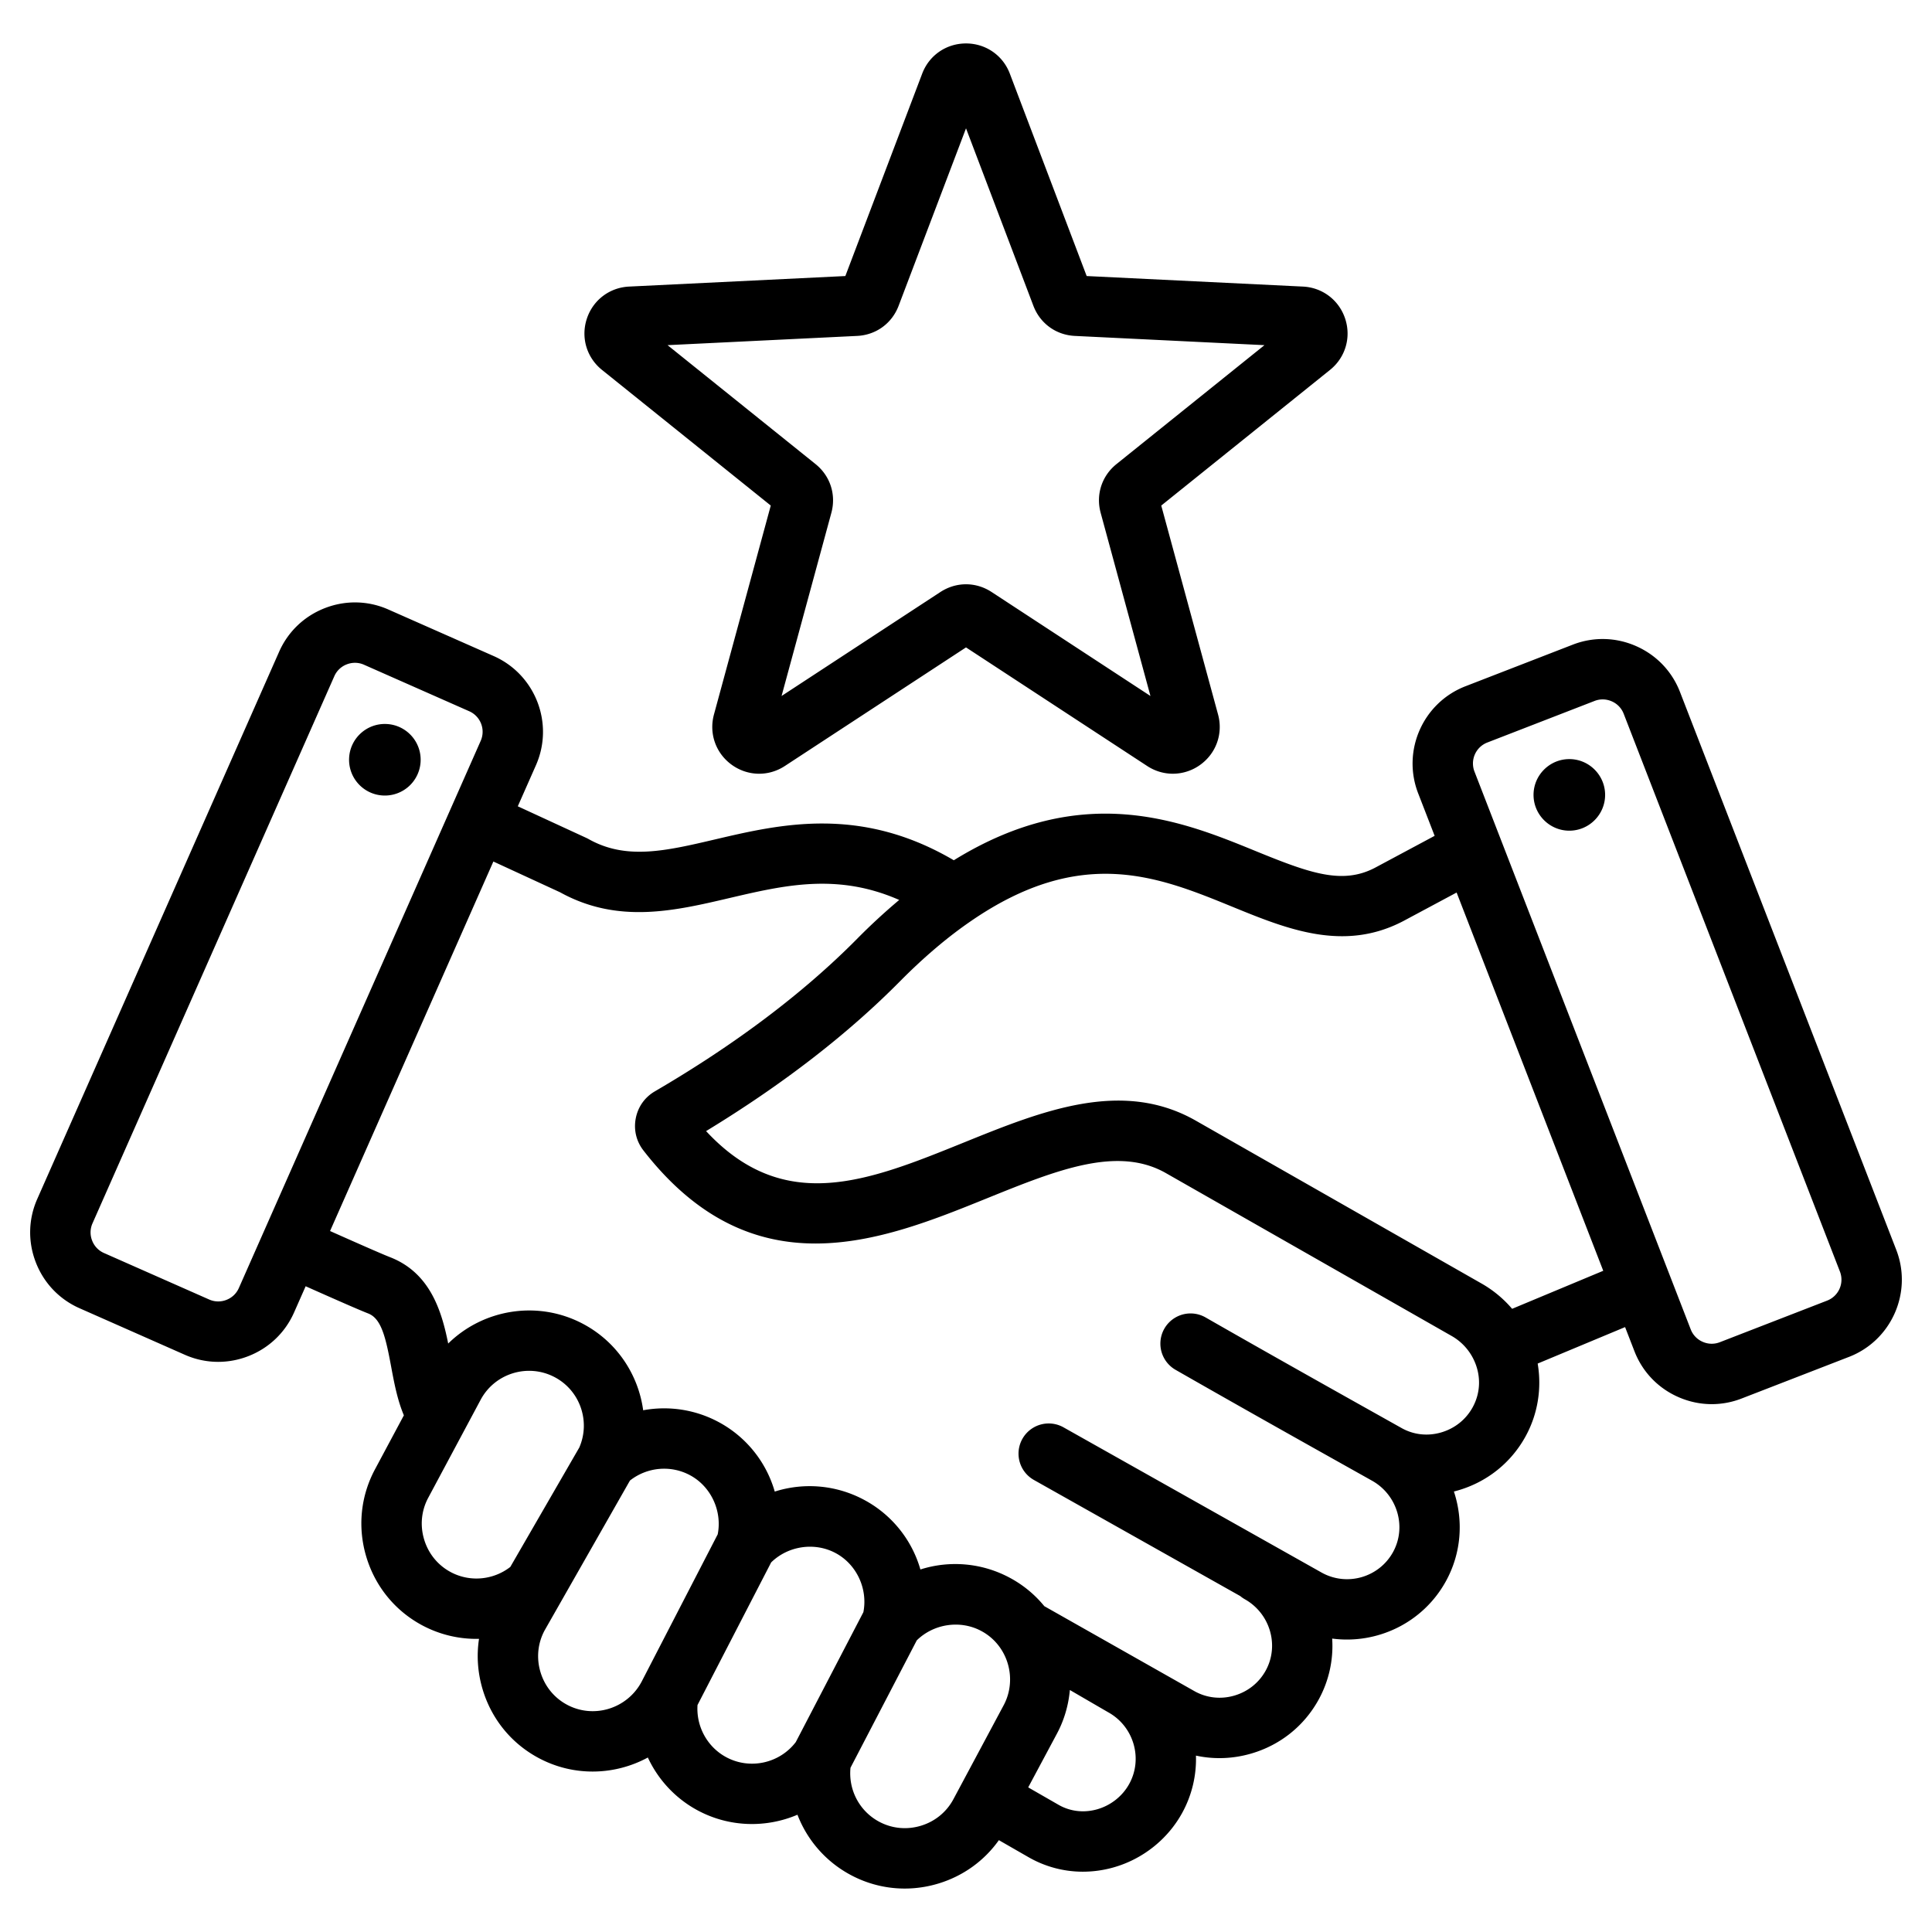 <svg xmlns="http://www.w3.org/2000/svg" version="1.1" xmlns:xlink="http://www.w3.org/1999/xlink" width="512" height="512" x="0" y="0" viewBox="0 0 512 512" style="enable-background:new 0 0 512 512" xml:space="preserve" class=""><g><path d="M111.468 201.783a9.484 9.484 0 0 1-9.914 9.035c-5.233-.242-9.278-4.681-9.035-9.914.243-5.232 4.681-9.278 9.914-9.035 5.233.242 9.278 4.681 9.035 9.914zm378.529 157.808-28.462 11.034a21.828 21.828 0 0 1-7.905 1.488c-3.015 0-6.028-.63-8.876-1.887-5.372-2.37-9.494-6.677-11.606-12.127l-2.483-6.405-23.165 9.665c1.117 6.563.043 13.385-3.216 19.309-3.865 7.028-10.267 12.121-18.025 14.341-.319.091-.64.178-.961.258 2.535 7.635 2.027 16.233-2.11 23.755-6.106 11.102-18.282 16.794-30.149 15.22a29.497 29.497 0 0 1-3.59 16.181c-3.854 7.007-10.231 12.091-17.957 14.314-4.829 1.391-9.802 1.549-14.552.518a29.62 29.62 0 0 1-3.66 15.203c-3.855 7.009-10.505 12.273-18.245 14.442a29.874 29.874 0 0 1-8.067 1.12 28.83 28.83 0 0 1-14.408-3.852l-7.846-4.506c-3.891 5.477-9.46 9.502-16.024 11.492a30.801 30.801 0 0 1-8.938 1.334 30.275 30.275 0 0 1-14.315-3.606 30.454 30.454 0 0 1-14.1-15.96c-8.286 3.527-18.005 3.363-26.402-1.126-5.945-3.181-10.517-8.169-13.249-14.035-8.735 4.728-19.585 5.136-28.955.124-7.171-3.835-12.426-10.256-14.797-18.08-1.349-4.451-1.669-9.043-.989-13.495a30.424 30.424 0 0 1-15.05-3.58c-7.171-3.835-12.426-10.256-14.797-18.08s-1.564-16.082 2.271-23.252l7.66-14.321c-1.713-4.071-2.556-8.52-3.365-12.87-1.467-7.889-2.61-12.776-6.097-14.13-2.063-.801-7.396-3.121-16.567-7.208l-3.077 6.963c-2.363 5.346-6.68 9.458-12.155 11.577a22 22 0 0 1-7.951 1.497c-3.007 0-6.004-.626-8.831-1.875l-27.919-12.34c-5.346-2.362-9.458-6.679-11.577-12.155s-1.985-11.436.378-16.782L73.972 172.72c2.362-5.346 6.679-9.458 12.155-11.577 5.476-2.118 11.436-1.984 16.782.379l27.919 12.339c11.065 4.891 16.088 17.872 11.199 28.937l-4.808 10.878 18.173 8.384c.194.09.385.188.572.292 9.986 5.62 20.414 3.176 33.616.083 17.235-4.036 38.443-8.996 63.189 5.542 34.186-21.136 60.451-10.423 79.839-2.499 14.45 5.906 23.048 9.029 31.739 4.507l15.846-8.482-4.362-11.251c-4.373-11.28 1.247-24.015 12.526-28.387l28.461-11.034c5.449-2.113 11.408-1.971 16.781.399 5.372 2.37 9.494 6.677 11.606 12.127l57.316 147.848c4.375 11.278-1.245 24.013-12.524 28.386zM127.393 196.327a5.948 5.948 0 0 0-3.032-7.835l-27.92-12.34a5.858 5.858 0 0 0-2.368-.501c-.73 0-1.465.137-2.172.41a5.894 5.894 0 0 0-3.295 3.123L24.503 324.219a5.897 5.897 0 0 0-.091 4.539 5.89 5.89 0 0 0 3.123 3.295l27.92 12.341a5.897 5.897 0 0 0 4.539.091 5.896 5.896 0 0 0 3.296-3.123zm7.841 218.929 18.284-31.644c3.011-6.919.214-15.053-6.459-18.615-7.075-3.776-15.905-1.104-19.683 5.96l-13.898 25.985c-1.82 3.402-2.199 7.333-1.067 11.066 1.131 3.733 3.628 6.792 7.031 8.612 5.068 2.712 11.275 2.138 15.792-1.364zm34.768 30.47 20.2-39.117c1.219-6.202-1.788-12.7-7.372-15.68-5.116-2.731-11.365-2.131-15.887 1.432l-22.629 39.738c-1.819 3.402-2.198 7.332-1.067 11.065 1.132 3.734 3.629 6.792 7.031 8.612 7.061 3.775 15.908 1.063 19.724-6.05zm40.888 15.946 17.914-34.43c1.213-6.199-1.794-12.691-7.374-15.668-5.562-2.97-12.591-1.901-17.065 2.48l-19.516 37.794c-.381 5.682 2.584 11.137 7.633 13.838 6.281 3.36 14.109 1.619 18.408-4.014zm41.772 15.139 13.326-24.918c2.624-4.906 2.168-11-1.159-15.527a14.23 14.23 0 0 0-4.802-4.149c-5.564-2.974-12.597-1.898-17.073 2.495l-17.563 33.756c-.592 5.858 2.364 11.509 7.594 14.306 3.402 1.82 7.333 2.198 11.066 1.067s6.791-3.628 8.611-7.03zm41.098-23c-.431-.242-10.234-5.943-10.234-5.943-.36 3.994-1.485 7.937-3.429 11.571l-7.613 14.235 8.045 4.621c3.06 1.757 6.679 2.183 10.188 1.2 3.631-1.018 6.745-3.477 8.544-6.747 3.675-6.682 1.207-15.177-5.501-18.937zm96.764-93.55a14.363 14.363 0 0 0-5.838-6.224l-75.698-43.146c-12.854-7.326-28.912-.826-47.506 6.701-13.9 5.627-29.525 11.95-45.357 11.952-15.469.001-31.135-6.033-45.602-24.648-1.898-2.436-2.627-5.461-2.044-8.511.589-3.062 2.391-5.606 5.077-7.173 21.346-12.458 39.375-26.058 53.586-40.418a163.09 163.09 0 0 1 11.157-10.298c-16.379-7.196-30.386-3.924-45.07-.485-14.507 3.399-29.504 6.912-44.817-1.553l-17.662-8.148-43.281 97.924c8.76 3.905 14.1 6.233 15.888 6.927 10.667 4.141 13.696 14.327 15.419 22.889 9.271-9.106 23.76-11.601 35.817-5.166 8.933 4.768 14.572 13.433 15.856 22.852a30.523 30.523 0 0 1 19.915 3.079 30.431 30.431 0 0 1 14.953 18.469 30.502 30.502 0 0 1 23.646 2.176 30.426 30.426 0 0 1 14.953 18.466 30.485 30.485 0 0 1 23.65 2.18 30.096 30.096 0 0 1 9.188 7.545l39.852 22.557c3.185 1.769 6.899 2.18 10.46 1.155 3.605-1.038 6.575-3.399 8.363-6.65 3.654-6.644 1.168-15.122-5.542-18.899a7.975 7.975 0 0 1-1.205-.838l-54.717-30.789a8 8 0 0 1 7.846-13.944l68.503 38.546c6.709 3.687 15.167 1.23 18.856-5.477 3.654-6.642 1.169-15.117-5.539-18.896-19.385-10.858-35.536-19.92-52.154-29.433a8 8 0 0 1 7.949-13.885c16.561 9.48 32.681 18.525 52.034 29.365 3.156 1.768 6.85 2.182 10.398 1.166 3.627-1.038 6.613-3.407 8.408-6.67 2.167-3.944 2.261-8.57.258-12.698zm34.355-23.49-38.86-100.241-14.206 7.604c-15.773 8.205-30.763 2.079-45.26-3.848-19.622-8.02-39.912-16.314-69.156 3.749-6.227 4.255-12.576 9.64-18.882 16.012-13.945 14.092-31.213 27.431-51.395 39.707 20.722 22.292 42.91 13.31 68.358 3.007 20.57-8.328 41.839-16.938 61.433-5.771l75.698 43.146a30.415 30.415 0 0 1 8.117 6.713zm62.726.216-57.316-147.848a5.894 5.894 0 0 0-3.148-3.272 5.99 5.99 0 0 0-2.422-.517c-.717 0-1.433.132-2.116.397l-28.462 11.034a5.949 5.949 0 0 0-3.392 7.687l57.317 147.848a5.895 5.895 0 0 0 3.147 3.272 5.887 5.887 0 0 0 4.538.12l28.462-11.034a5.949 5.949 0 0 0 3.392-7.687zM415.888 201.17c-5.224 0-9.485 4.261-9.485 9.485s4.261 9.485 9.485 9.485 9.485-4.26 9.485-9.485c0-5.224-4.261-9.485-9.485-9.485zM155.503 84.511c1.608-4.95 6.006-8.312 11.204-8.565l57.318-2.793 20.369-53.649c1.843-4.855 6.399-7.992 11.608-7.992s9.766 3.137 11.609 7.993l20.368 53.648 57.318 2.793c5.197.253 9.595 3.616 11.204 8.565 1.608 4.949.027 10.254-4.029 13.515l-44.729 35.951 15.055 55.375c1.365 5.021-.473 10.243-4.683 13.302a12.388 12.388 0 0 1-7.294 2.392c-2.355 0-4.715-.68-6.804-2.047l-48.015-31.431L207.989 203c-4.356 2.851-9.89 2.715-14.1-.345-4.21-3.059-6.048-8.28-4.683-13.302l15.055-55.375-44.729-35.951c-4.056-3.261-5.637-8.566-4.029-13.516zm97.149-59.329a.122.122 0 0 0 .007.017l-.007-.017c0 .001 0 .001 0 0zm-75.74 66.287 39.202 31.508c3.907 3.139 5.518 8.096 4.204 12.934l-13.195 48.534 42.079-27.546c4.195-2.746 9.407-2.747 13.602 0l42.079 27.546-13.194-48.532c-1.316-4.838.295-9.795 4.204-12.936l39.201-31.507-50.235-2.449c-5.005-.242-9.223-3.305-11.003-7.993l-17.852-47.021-17.854 47.018c-1.78 4.688-5.997 7.752-11.006 7.995z" fill="#000000" opacity="1" data-original="#000000"></path></g></svg>